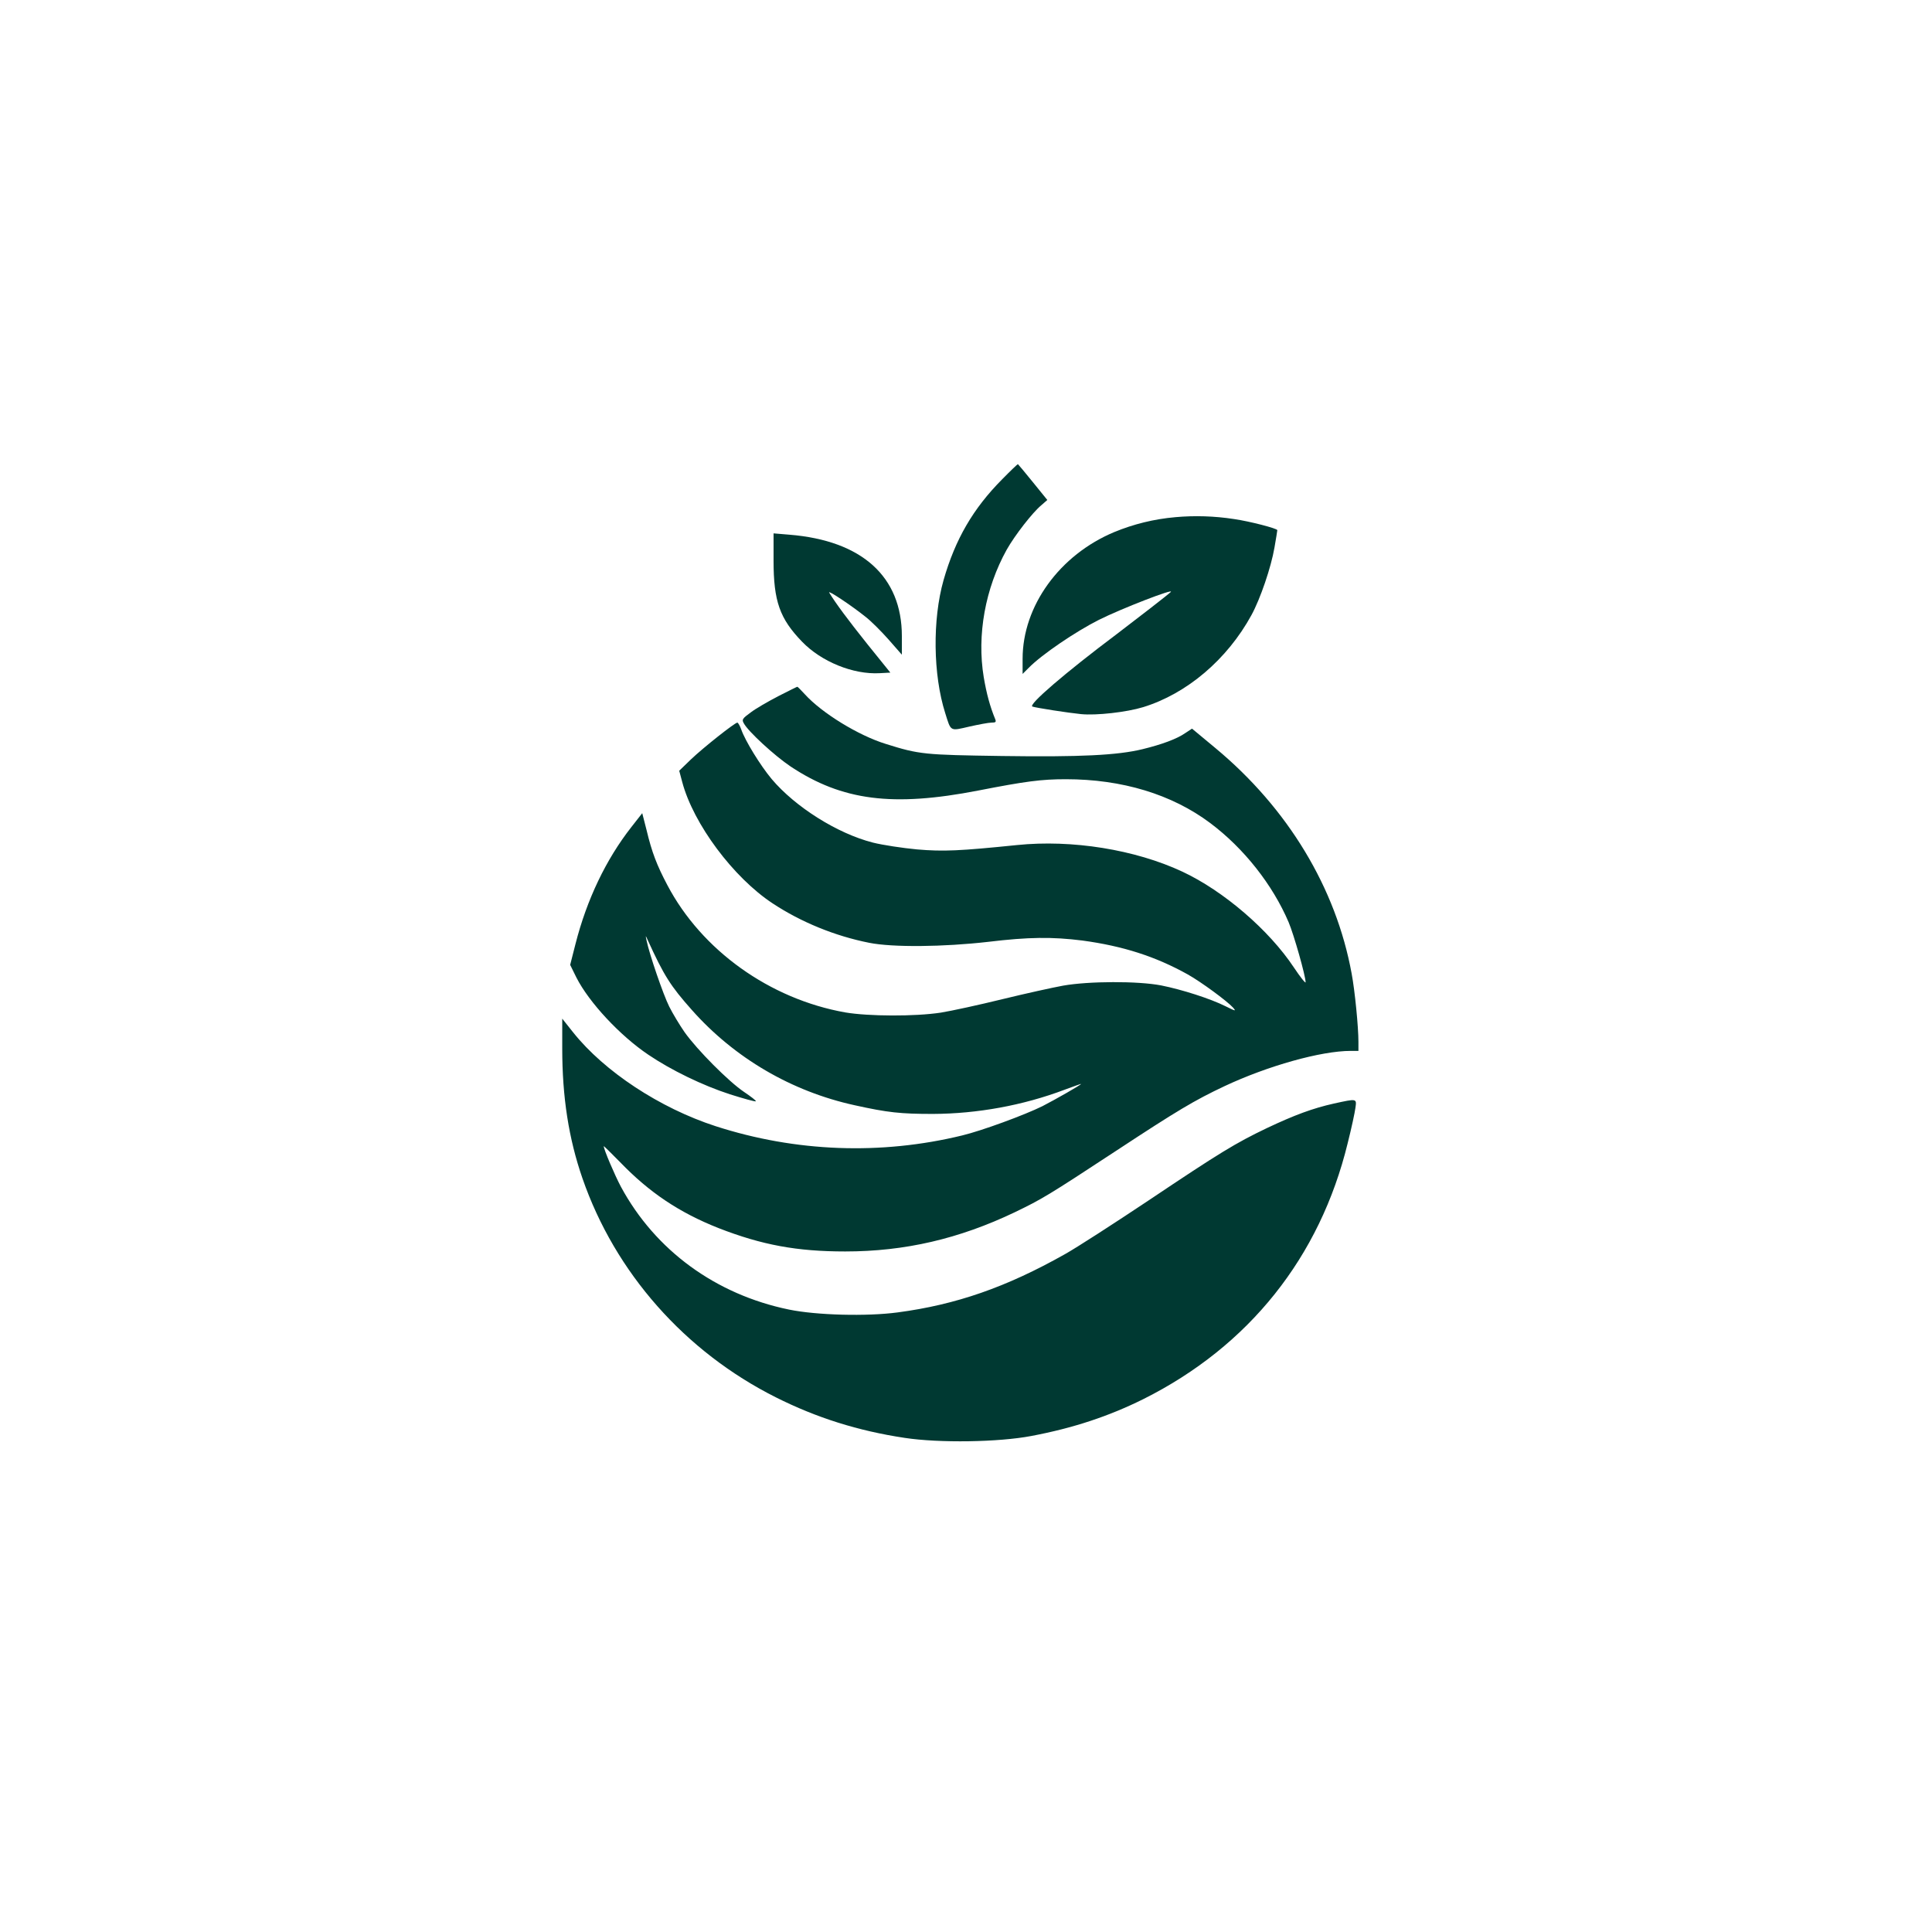 <?xml version="1.0" standalone="no"?>
<!DOCTYPE svg PUBLIC "-//W3C//DTD SVG 20010904//EN"
 "http://www.w3.org/TR/2001/REC-SVG-20010904/DTD/svg10.dtd">
<svg version="1.0" xmlns="http://www.w3.org/2000/svg"
 width="1024pt" height="1024pt" viewBox="0 0 1024 1024"
 preserveAspectRatio="xMidYMid meet">

<g transform="translate(0,1024) scale(0.1,-0.1)"
fill="#003932" stroke="none">
<path d="M5312 7700 c-154 -155 -249 -318 -311 -535 -59 -208 -56 -501 9 -705
31 -99 24 -95 128 -71 49 11 102 21 117 21 22 0 26 3 20 18 -28 68 -46 135
-61 223 -37 223 8 471 122 676 43 76 136 196 183 235 l32 28 -77 95 c-42 52
-78 95 -79 95 -2 0 -40 -36 -83 -80z"/>
<path d="M6231 7499 c-115 -10 -223 -37 -325 -79 -290 -121 -486 -392 -486
-672 l0 -80 33 33 c69 70 247 191 372 254 118 59 404 170 380 147 -13 -13
-177 -140 -285 -222 -277 -208 -472 -376 -448 -385 21 -7 188 -33 258 -40 80
-8 241 10 329 37 231 71 445 252 574 488 47 86 104 253 122 358 8 47 15 88 15
92 0 9 -146 47 -230 59 -104 16 -208 19 -309 10z"/>
<path d="M4100 7269 c0 -216 33 -308 151 -430 102 -106 271 -175 412 -167 l56
3 -121 150 c-103 129 -170 219 -203 274 -9 16 116 -67 191 -127 29 -22 84 -77
123 -121 l71 -81 0 99 c0 315 -212 506 -596 537 l-84 7 0 -144z"/>
<path d="M4125 6550 c-54 -28 -120 -66 -146 -86 -44 -32 -48 -38 -37 -57 22
-43 165 -174 249 -230 273 -181 541 -215 994 -127 251 49 335 60 464 60 298 0
562 -80 765 -232 179 -134 331 -327 416 -526 28 -66 90 -285 90 -318 0 -8 -28
27 -62 78 -132 199 -373 406 -591 508 -250 117 -585 171 -877 141 -304 -31
-390 -35 -530 -23 -75 7 -181 23 -233 36 -189 48 -412 189 -537 337 -60 72
-140 202 -161 262 -7 20 -17 37 -21 37 -13 0 -180 -132 -246 -195 l-62 -60 16
-60 c59 -222 271 -506 479 -643 150 -99 330 -173 512 -209 125 -25 394 -22
630 5 216 26 340 27 500 7 214 -29 387 -84 559 -180 71 -40 207 -140 239 -175
18 -21 15 -20 -40 7 -80 40 -230 88 -340 110 -124 24 -384 23 -520 -1 -55 -10
-200 -42 -323 -72 -122 -30 -269 -62 -325 -71 -137 -21 -383 -20 -507 1 -400
71 -761 329 -943 675 -56 106 -82 174 -110 291 l-23 90 -58 -74 c-134 -171
-236 -384 -296 -620 l-28 -110 33 -67 c67 -132 231 -308 381 -409 121 -82 288
-163 433 -210 73 -23 134 -40 137 -37 3 3 -26 25 -63 50 -79 53 -248 222 -315
317 -25 36 -62 97 -81 135 -32 64 -105 277 -120 350 -6 29 -6 29 5 5 87 -191
122 -246 235 -373 226 -255 529 -432 863 -505 176 -39 244 -46 415 -46 235 1
477 45 697 128 48 18 88 32 88 31 0 -5 -137 -83 -205 -118 -95 -47 -321 -130
-425 -155 -431 -105 -883 -88 -1307 49 -296 96 -590 290 -755 497 l-58 73 0
-158 c0 -257 34 -477 107 -688 173 -500 543 -919 1025 -1161 215 -108 436
-178 683 -215 184 -28 498 -23 671 10 223 42 412 105 595 196 559 280 935 752
1082 1356 20 79 38 163 41 187 7 50 9 50 -114 23 -112 -25 -209 -61 -355 -130
-167 -80 -249 -130 -628 -384 -183 -122 -381 -250 -442 -284 -312 -176 -578
-268 -887 -309 -164 -22 -430 -15 -576 15 -389 80 -709 314 -891 651 -33 62
-91 198 -91 215 0 2 39 -36 87 -85 155 -161 314 -267 521 -349 231 -90 416
-124 672 -124 316 0 604 67 899 208 145 70 175 88 536 325 327 215 416 268
575 343 230 108 512 187 669 187 l41 0 0 48 c0 79 -19 272 -36 362 -83 454
-338 876 -722 1195 l-124 103 -35 -23 c-44 -31 -125 -61 -228 -86 -132 -32
-328 -42 -745 -36 -411 6 -437 8 -615 64 -146 45 -339 164 -429 263 -20 22
-38 40 -40 40 -2 0 -48 -23 -101 -50z"/>
</g>
</svg>
